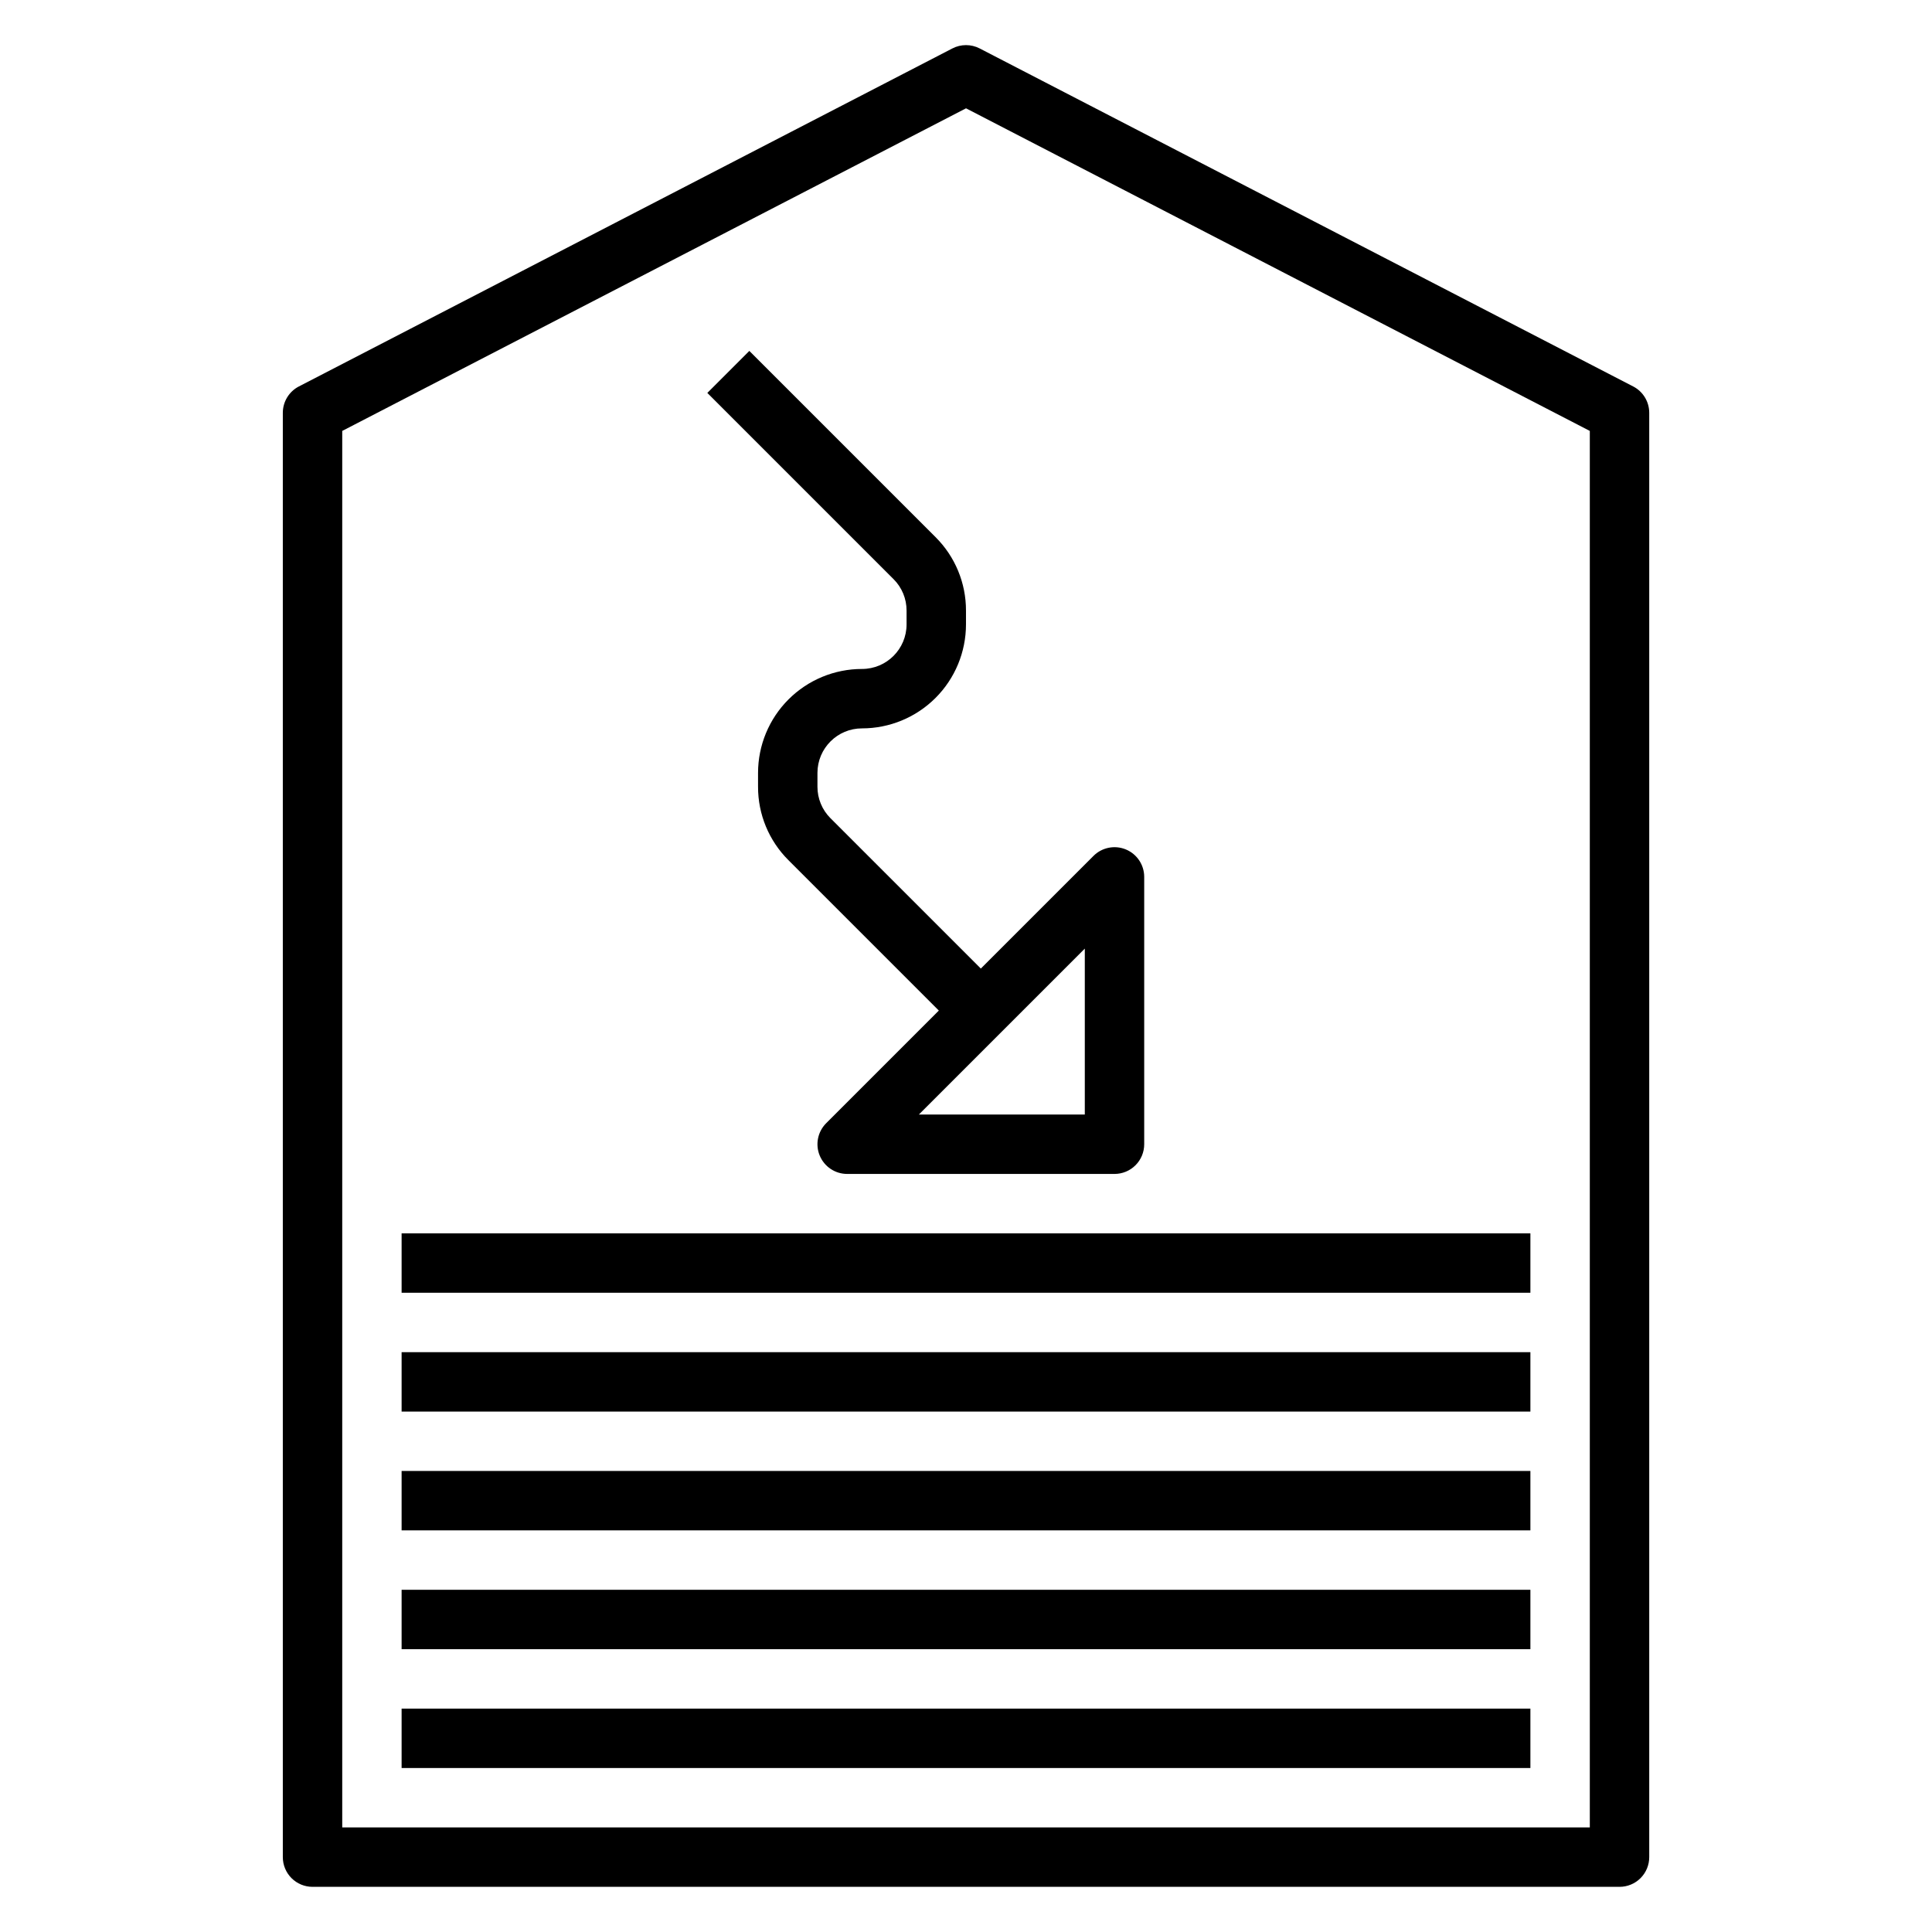 <?xml version="1.0" encoding="UTF-8"?>
<!-- Uploaded to: ICON Repo, www.svgrepo.com, Generator: ICON Repo Mixer Tools -->
<svg fill="#000000" width="800px" height="800px" version="1.1" viewBox="144 144 512 512" xmlns="http://www.w3.org/2000/svg">
 <g>
  <path d="m576.8 246.41-173.18-89.574c-2.269-1.172-4.961-1.172-7.227 0l-173.18 89.574h-0.004c-2.617 1.352-4.258 4.055-4.258 7v382.75c0 2.086 0.828 4.09 2.305 5.566 1.477 1.477 3.481 2.305 5.566 2.305h346.37c2.086 0 4.09-0.828 5.566-2.305 1.477-1.477 2.305-3.481 2.305-5.566v-382.75c0.004-2.945-1.641-5.648-4.258-7zm-11.484 381.88h-330.62v-370.09l165.31-85.496 165.31 85.496z"/>
  <path d="m250.43 533.82h299.14v15.742h-299.14z"/>
  <path d="m250.43 502.34h299.14v15.742h-299.14z"/>
  <path d="m250.43 470.85h299.14v15.742h-299.14z"/>
  <path d="m250.43 565.31h299.14v15.742h-299.14z"/>
  <path d="m250.43 596.8h299.14v15.742h-299.14z"/>
  <path d="m364.09 360.84c-2.219-2.211-3.465-5.215-3.457-8.344v-3.66c0-6.523 5.289-11.809 11.809-11.809 7.309 0 14.316-2.902 19.484-8.07 5.168-5.168 8.07-12.176 8.07-19.484v-3.66c0.016-7.309-2.887-14.32-8.07-19.473l-49.344-49.344-11.133 11.133 49.344 49.344v-0.004c2.223 2.211 3.465 5.215 3.457 8.344v3.66c0 6.523-5.285 11.809-11.809 11.809-7.305 0-14.312 2.902-19.48 8.07-5.168 5.168-8.07 12.176-8.07 19.484v3.66c-0.02 7.309 2.887 14.32 8.07 19.473l39.84 39.84-29.859 29.859c-2.25 2.254-2.926 5.637-1.707 8.578 1.219 2.941 4.09 4.859 7.273 4.859h70.848c2.086 0 4.09-0.828 5.566-2.305 1.477-1.477 2.305-3.477 2.305-5.566v-70.848c0-3.184-1.918-6.055-4.859-7.273-2.941-1.215-6.328-0.543-8.578 1.707l-29.859 29.859zm67.395 78.523h-43.977l43.977-43.973z"/>
 </g>
</svg>